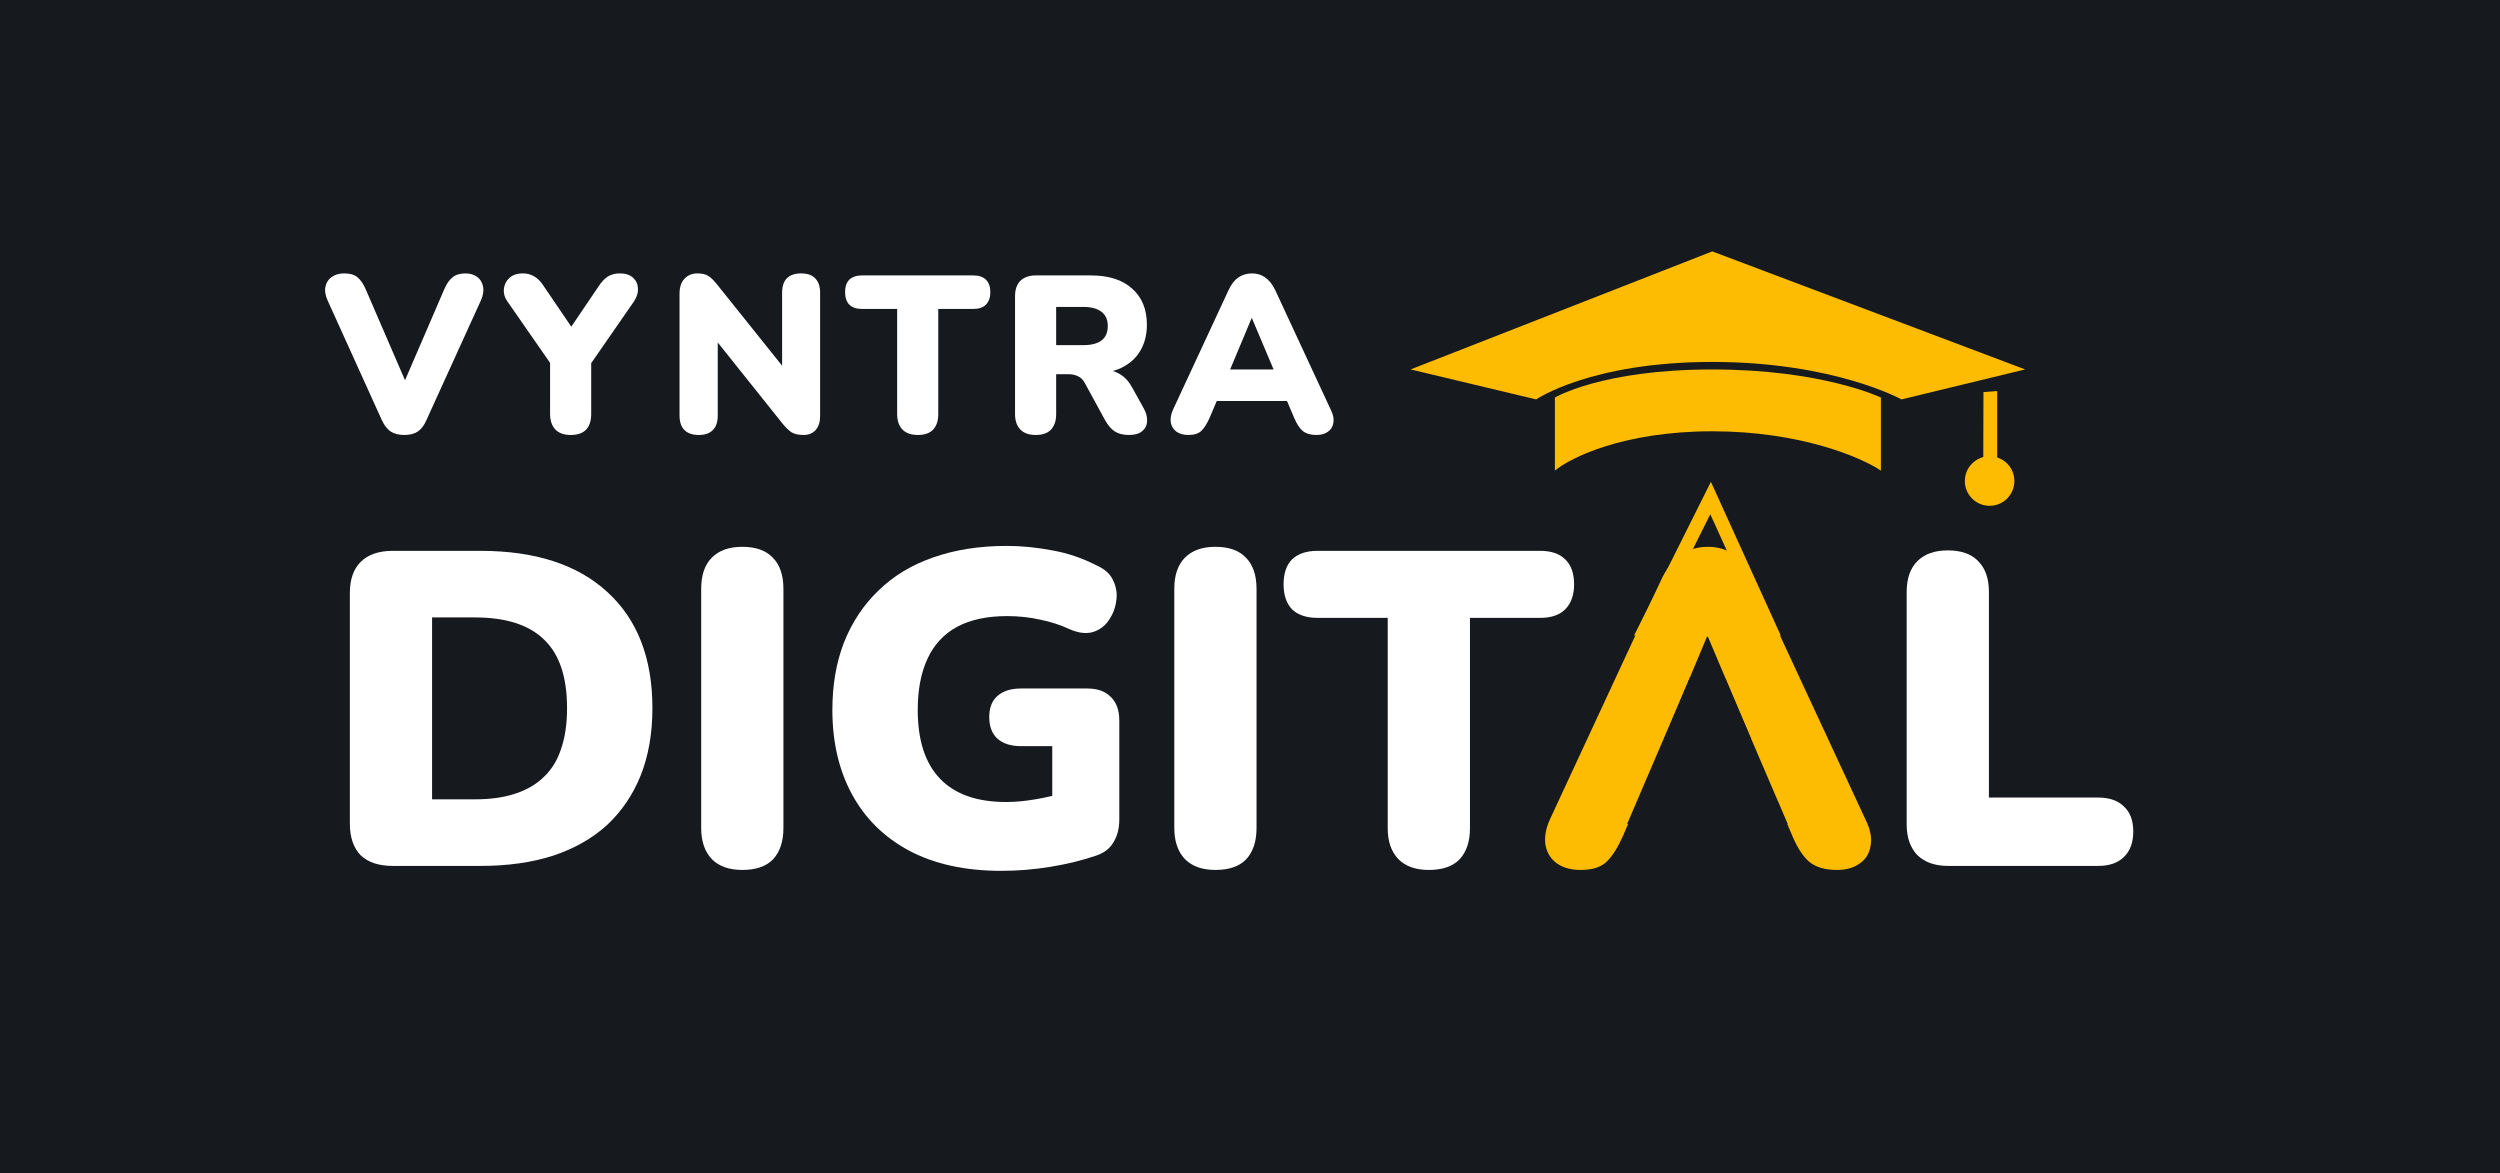 <svg xmlns="http://www.w3.org/2000/svg" width="179" height="84" viewBox="0 0 179 84" fill="none"><rect width="179" height="84" fill="#16191E"></rect><path d="M28.952 31.144C28.547 31.144 28.216 31.059 27.96 30.888C27.715 30.717 27.507 30.445 27.336 30.072L23.464 21.528C23.293 21.155 23.24 20.819 23.304 20.52C23.368 20.221 23.517 19.992 23.752 19.832C23.987 19.661 24.28 19.576 24.632 19.576C25.069 19.576 25.395 19.672 25.608 19.864C25.832 20.056 26.024 20.339 26.184 20.712L29.448 28.264H28.552L31.816 20.696C31.976 20.323 32.168 20.045 32.392 19.864C32.616 19.672 32.931 19.576 33.336 19.576C33.667 19.576 33.944 19.661 34.168 19.832C34.392 19.992 34.531 20.221 34.584 20.52C34.648 20.819 34.595 21.155 34.424 21.528L30.536 30.072C30.376 30.445 30.173 30.717 29.928 30.888C29.683 31.059 29.357 31.144 28.952 31.144ZM40.858 31.144C40.389 31.144 40.026 31.016 39.77 30.76C39.514 30.493 39.386 30.115 39.386 29.624V25.24L39.994 26.856L36.314 21.56C36.133 21.304 36.053 21.021 36.074 20.712C36.106 20.392 36.234 20.125 36.458 19.912C36.693 19.688 37.024 19.576 37.45 19.576C37.749 19.576 38.021 19.651 38.266 19.8C38.512 19.939 38.741 20.179 38.954 20.52L41.194 23.816H40.618L42.858 20.504C43.082 20.163 43.312 19.923 43.546 19.784C43.781 19.645 44.058 19.576 44.378 19.576C44.784 19.576 45.098 19.677 45.322 19.88C45.546 20.083 45.664 20.339 45.674 20.648C45.696 20.957 45.6 21.272 45.386 21.592L41.738 26.856L42.33 25.24V29.624C42.33 30.637 41.84 31.144 40.858 31.144ZM50.031 31.144C49.583 31.144 49.242 31.027 49.007 30.792C48.773 30.557 48.655 30.211 48.655 29.752V21.032C48.655 20.563 48.773 20.205 49.007 19.96C49.242 19.704 49.551 19.576 49.935 19.576C50.277 19.576 50.543 19.64 50.735 19.768C50.927 19.896 51.141 20.109 51.375 20.408L56.447 26.744H55.999V20.952C55.999 20.504 56.111 20.163 56.335 19.928C56.57 19.693 56.911 19.576 57.359 19.576C57.807 19.576 58.143 19.693 58.367 19.928C58.602 20.163 58.719 20.504 58.719 20.952V29.816C58.719 30.221 58.613 30.547 58.399 30.792C58.186 31.027 57.898 31.144 57.535 31.144C57.173 31.144 56.885 31.08 56.671 30.952C56.469 30.813 56.25 30.6 56.015 30.312L50.943 23.96H51.391V29.752C51.391 30.211 51.274 30.557 51.039 30.792C50.815 31.027 50.479 31.144 50.031 31.144ZM65.708 31.144C65.239 31.144 64.876 31.016 64.62 30.76C64.364 30.493 64.236 30.125 64.236 29.656V22.12H61.724C61.33 22.12 61.026 22.019 60.812 21.816C60.61 21.603 60.508 21.304 60.508 20.92C60.508 20.525 60.61 20.227 60.812 20.024C61.026 19.821 61.33 19.72 61.724 19.72H69.692C70.087 19.72 70.386 19.821 70.588 20.024C70.802 20.227 70.908 20.525 70.908 20.92C70.908 21.304 70.802 21.603 70.588 21.816C70.386 22.019 70.087 22.12 69.692 22.12H67.18V29.656C67.18 30.125 67.058 30.493 66.812 30.76C66.567 31.016 66.199 31.144 65.708 31.144ZM74.149 31.144C73.68 31.144 73.317 31.016 73.061 30.76C72.805 30.493 72.677 30.125 72.677 29.656V21.208C72.677 20.728 72.805 20.36 73.061 20.104C73.328 19.848 73.696 19.72 74.165 19.72H78.101C79.381 19.72 80.368 20.035 81.061 20.664C81.765 21.283 82.117 22.147 82.117 23.256C82.117 23.971 81.957 24.595 81.637 25.128C81.328 25.651 80.874 26.056 80.277 26.344C79.691 26.621 78.965 26.76 78.101 26.76L78.229 26.472H78.997C79.456 26.472 79.861 26.584 80.213 26.808C80.565 27.021 80.859 27.352 81.093 27.8L81.893 29.24C82.064 29.549 82.144 29.853 82.133 30.152C82.123 30.44 82.005 30.68 81.781 30.872C81.568 31.053 81.253 31.144 80.837 31.144C80.421 31.144 80.08 31.059 79.813 30.888C79.557 30.717 79.328 30.451 79.125 30.088L77.669 27.416C77.541 27.181 77.376 27.021 77.173 26.936C76.981 26.84 76.757 26.792 76.501 26.792H75.621V29.656C75.621 30.125 75.499 30.493 75.253 30.76C75.008 31.016 74.64 31.144 74.149 31.144ZM75.621 24.712H77.573C78.138 24.712 78.57 24.6 78.869 24.376C79.168 24.152 79.317 23.805 79.317 23.336C79.317 22.888 79.168 22.552 78.869 22.328C78.57 22.093 78.138 21.976 77.573 21.976H75.621V24.712ZM85.083 31.144C84.753 31.144 84.475 31.069 84.251 30.92C84.027 30.76 83.889 30.547 83.835 30.28C83.782 30.003 83.83 29.693 83.979 29.352L87.963 20.776C88.155 20.36 88.39 20.056 88.667 19.864C88.955 19.672 89.281 19.576 89.643 19.576C90.006 19.576 90.321 19.672 90.587 19.864C90.865 20.056 91.105 20.36 91.307 20.776L95.291 29.352C95.462 29.693 95.521 30.003 95.467 30.28C95.425 30.557 95.291 30.771 95.067 30.92C94.854 31.069 94.587 31.144 94.267 31.144C93.841 31.144 93.51 31.048 93.275 30.856C93.051 30.664 92.849 30.355 92.667 29.928L91.803 27.896L92.923 28.712H86.331L87.467 27.896L86.603 29.928C86.411 30.355 86.214 30.664 86.011 30.856C85.809 31.048 85.499 31.144 85.083 31.144ZM89.611 22.792L87.755 27.224L87.307 26.456H91.963L91.515 27.224L89.643 22.792H89.611Z" fill="white"></path><path d="M28.121 62C27.118 62 26.35 61.744 25.817 61.232C25.305 60.699 25.049 59.941 25.049 58.96V42.48C25.049 41.499 25.305 40.752 25.817 40.24C26.35 39.707 27.118 39.44 28.121 39.44H34.393C38.318 39.44 41.347 40.421 43.481 42.384C45.636 44.347 46.713 47.12 46.713 50.704C46.713 52.496 46.435 54.096 45.881 55.504C45.326 56.891 44.526 58.075 43.481 59.056C42.435 60.016 41.145 60.752 39.609 61.264C38.094 61.755 36.355 62 34.393 62H28.121ZM30.937 57.232H34.009C35.139 57.232 36.11 57.093 36.921 56.816C37.753 56.539 38.435 56.133 38.969 55.6C39.523 55.067 39.929 54.395 40.185 53.584C40.462 52.773 40.601 51.813 40.601 50.704C40.601 48.485 40.057 46.853 38.969 45.808C37.881 44.741 36.227 44.208 34.009 44.208H30.937V57.232Z" fill="white"></path><path d="M53.149 62.288C52.21 62.288 51.485 62.032 50.973 61.52C50.461 60.987 50.205 60.24 50.205 59.28V42.16C50.205 41.179 50.461 40.432 50.973 39.92C51.485 39.408 52.21 39.152 53.149 39.152C54.109 39.152 54.834 39.408 55.325 39.92C55.837 40.432 56.093 41.179 56.093 42.16V59.28C56.093 60.24 55.848 60.987 55.357 61.52C54.866 62.032 54.13 62.288 53.149 62.288Z" fill="white"></path><path d="M71.694 62.352C69.112 62.352 66.915 61.872 65.102 60.912C63.31 59.952 61.944 58.608 61.006 56.88C60.067 55.152 59.598 53.136 59.598 50.832C59.598 49.04 59.875 47.429 60.43 46C61.006 44.549 61.827 43.312 62.894 42.288C63.961 41.243 65.262 40.453 66.798 39.92C68.355 39.365 70.115 39.088 72.078 39.088C73.144 39.088 74.233 39.195 75.342 39.408C76.451 39.6 77.539 39.973 78.606 40.528C79.16 40.784 79.534 41.147 79.726 41.616C79.939 42.064 80.003 42.544 79.918 43.056C79.854 43.547 79.672 44.005 79.374 44.432C79.097 44.837 78.713 45.115 78.222 45.264C77.731 45.392 77.177 45.317 76.558 45.04C75.918 44.741 75.225 44.517 74.478 44.368C73.731 44.197 72.942 44.112 72.11 44.112C70.68 44.112 69.486 44.368 68.526 44.88C67.587 45.392 66.883 46.149 66.414 47.152C65.945 48.155 65.71 49.381 65.71 50.832C65.71 53.008 66.243 54.651 67.31 55.76C68.376 56.869 69.955 57.424 72.046 57.424C72.686 57.424 73.379 57.36 74.126 57.232C74.894 57.104 75.662 56.923 76.43 56.688L75.342 58.896V53.424H73.102C72.376 53.424 71.811 53.243 71.406 52.88C71.022 52.517 70.83 52.005 70.83 51.344C70.83 50.683 71.022 50.181 71.406 49.84C71.811 49.477 72.376 49.296 73.102 49.296H77.838C78.585 49.296 79.15 49.499 79.534 49.904C79.939 50.288 80.142 50.853 80.142 51.6V58.672C80.142 59.312 80.003 59.856 79.726 60.304C79.47 60.752 79.054 61.072 78.478 61.264C77.475 61.605 76.387 61.872 75.214 62.064C74.04 62.256 72.867 62.352 71.694 62.352Z" fill="white"></path><path d="M87.024 62.288C86.085 62.288 85.36 62.032 84.848 61.52C84.336 60.987 84.08 60.24 84.08 59.28V42.16C84.08 41.179 84.336 40.432 84.848 39.92C85.36 39.408 86.085 39.152 87.024 39.152C87.984 39.152 88.709 39.408 89.2 39.92C89.712 40.432 89.968 41.179 89.968 42.16V59.28C89.968 60.24 89.723 60.987 89.232 61.52C88.741 62.032 88.005 62.288 87.024 62.288Z" fill="white"></path><path d="M102.305 62.288C101.366 62.288 100.641 62.032 100.129 61.52C99.617 60.987 99.361 60.251 99.361 59.312V44.24H94.337C93.547 44.24 92.939 44.037 92.513 43.632C92.108 43.205 91.905 42.608 91.905 41.84C91.905 41.051 92.108 40.453 92.513 40.048C92.939 39.643 93.547 39.44 94.337 39.44H110.273C111.062 39.44 111.659 39.643 112.065 40.048C112.491 40.453 112.705 41.051 112.705 41.84C112.705 42.608 112.491 43.205 112.065 43.632C111.659 44.037 111.062 44.24 110.273 44.24H105.249V59.312C105.249 60.251 105.004 60.987 104.513 61.52C104.022 62.032 103.286 62.288 102.305 62.288Z" fill="white"></path><path d="M139.494 62C138.555 62 137.819 61.744 137.286 61.232C136.774 60.699 136.518 59.963 136.518 59.024V42.384C136.518 41.424 136.774 40.688 137.286 40.176C137.798 39.664 138.523 39.408 139.462 39.408C140.422 39.408 141.147 39.664 141.638 40.176C142.15 40.688 142.406 41.424 142.406 42.384V57.104H150.214C151.024 57.104 151.643 57.317 152.07 57.744C152.518 58.149 152.742 58.747 152.742 59.536C152.742 60.325 152.518 60.933 152.07 61.36C151.643 61.787 151.024 62 150.214 62H139.494Z" fill="white"></path><path d="M113.165 62.288C112.504 62.288 111.949 62.139 111.501 61.84C111.053 61.52 110.776 61.094 110.669 60.56C110.562 60.006 110.658 59.387 110.957 58.704L118.925 41.552C119.309 40.72 119.778 40.112 120.333 39.728C120.909 39.344 121.56 39.152 122.285 39.152C123.01 39.152 123.64 39.344 124.173 39.728C124.728 40.112 125.208 40.72 125.613 41.552L133.581 58.704C133.922 59.387 134.04 60.006 133.933 60.56C133.848 61.115 133.581 61.542 133.133 61.84C132.706 62.139 132.173 62.288 131.533 62.288C130.68 62.288 130.018 62.096 129.549 61.712C129.101 61.328 128.696 60.71 128.333 59.856L126.605 55.792L128.845 57.424H115.661L117.933 55.792L116.205 59.856C115.821 60.71 115.426 61.328 115.021 61.712C114.616 62.096 113.997 62.288 113.165 62.288ZM122.221 45.584L118.509 54.448L117.613 52.912H126.925L126.029 54.448L122.285 45.584H122.221Z" fill="#FDBC02"></path><path d="M121 48.5L116.5 59H128L123.5 48.5H121Z" fill="#16191E"></path><path d="M126.724 45H117.809L122.479 35.66L126.724 45Z" stroke="#FDBC02"></path><path d="M122.598 18L101 26.451L109.988 28.598C109.988 28.598 113.878 25.915 122.598 25.915C131.317 25.915 136.146 28.598 136.146 28.598L145 26.451L122.598 18Z" fill="#FDBC02"></path><path d="M134.672 28.465C134.672 28.465 130.513 26.453 122.598 26.453C114.684 26.453 111.33 28.465 111.33 28.465V33.697C112.448 32.758 116.267 30.88 122.598 30.88C128.93 30.88 133.285 32.758 134.672 33.697V28.465Z" fill="#FDBC02"></path><path d="M142.016 28.074L143 28V34H142L142.016 28.074Z" fill="#FDBC02"></path><circle cx="142.456" cy="34.442" r="1.774" fill="#FDBC02"></circle></svg>